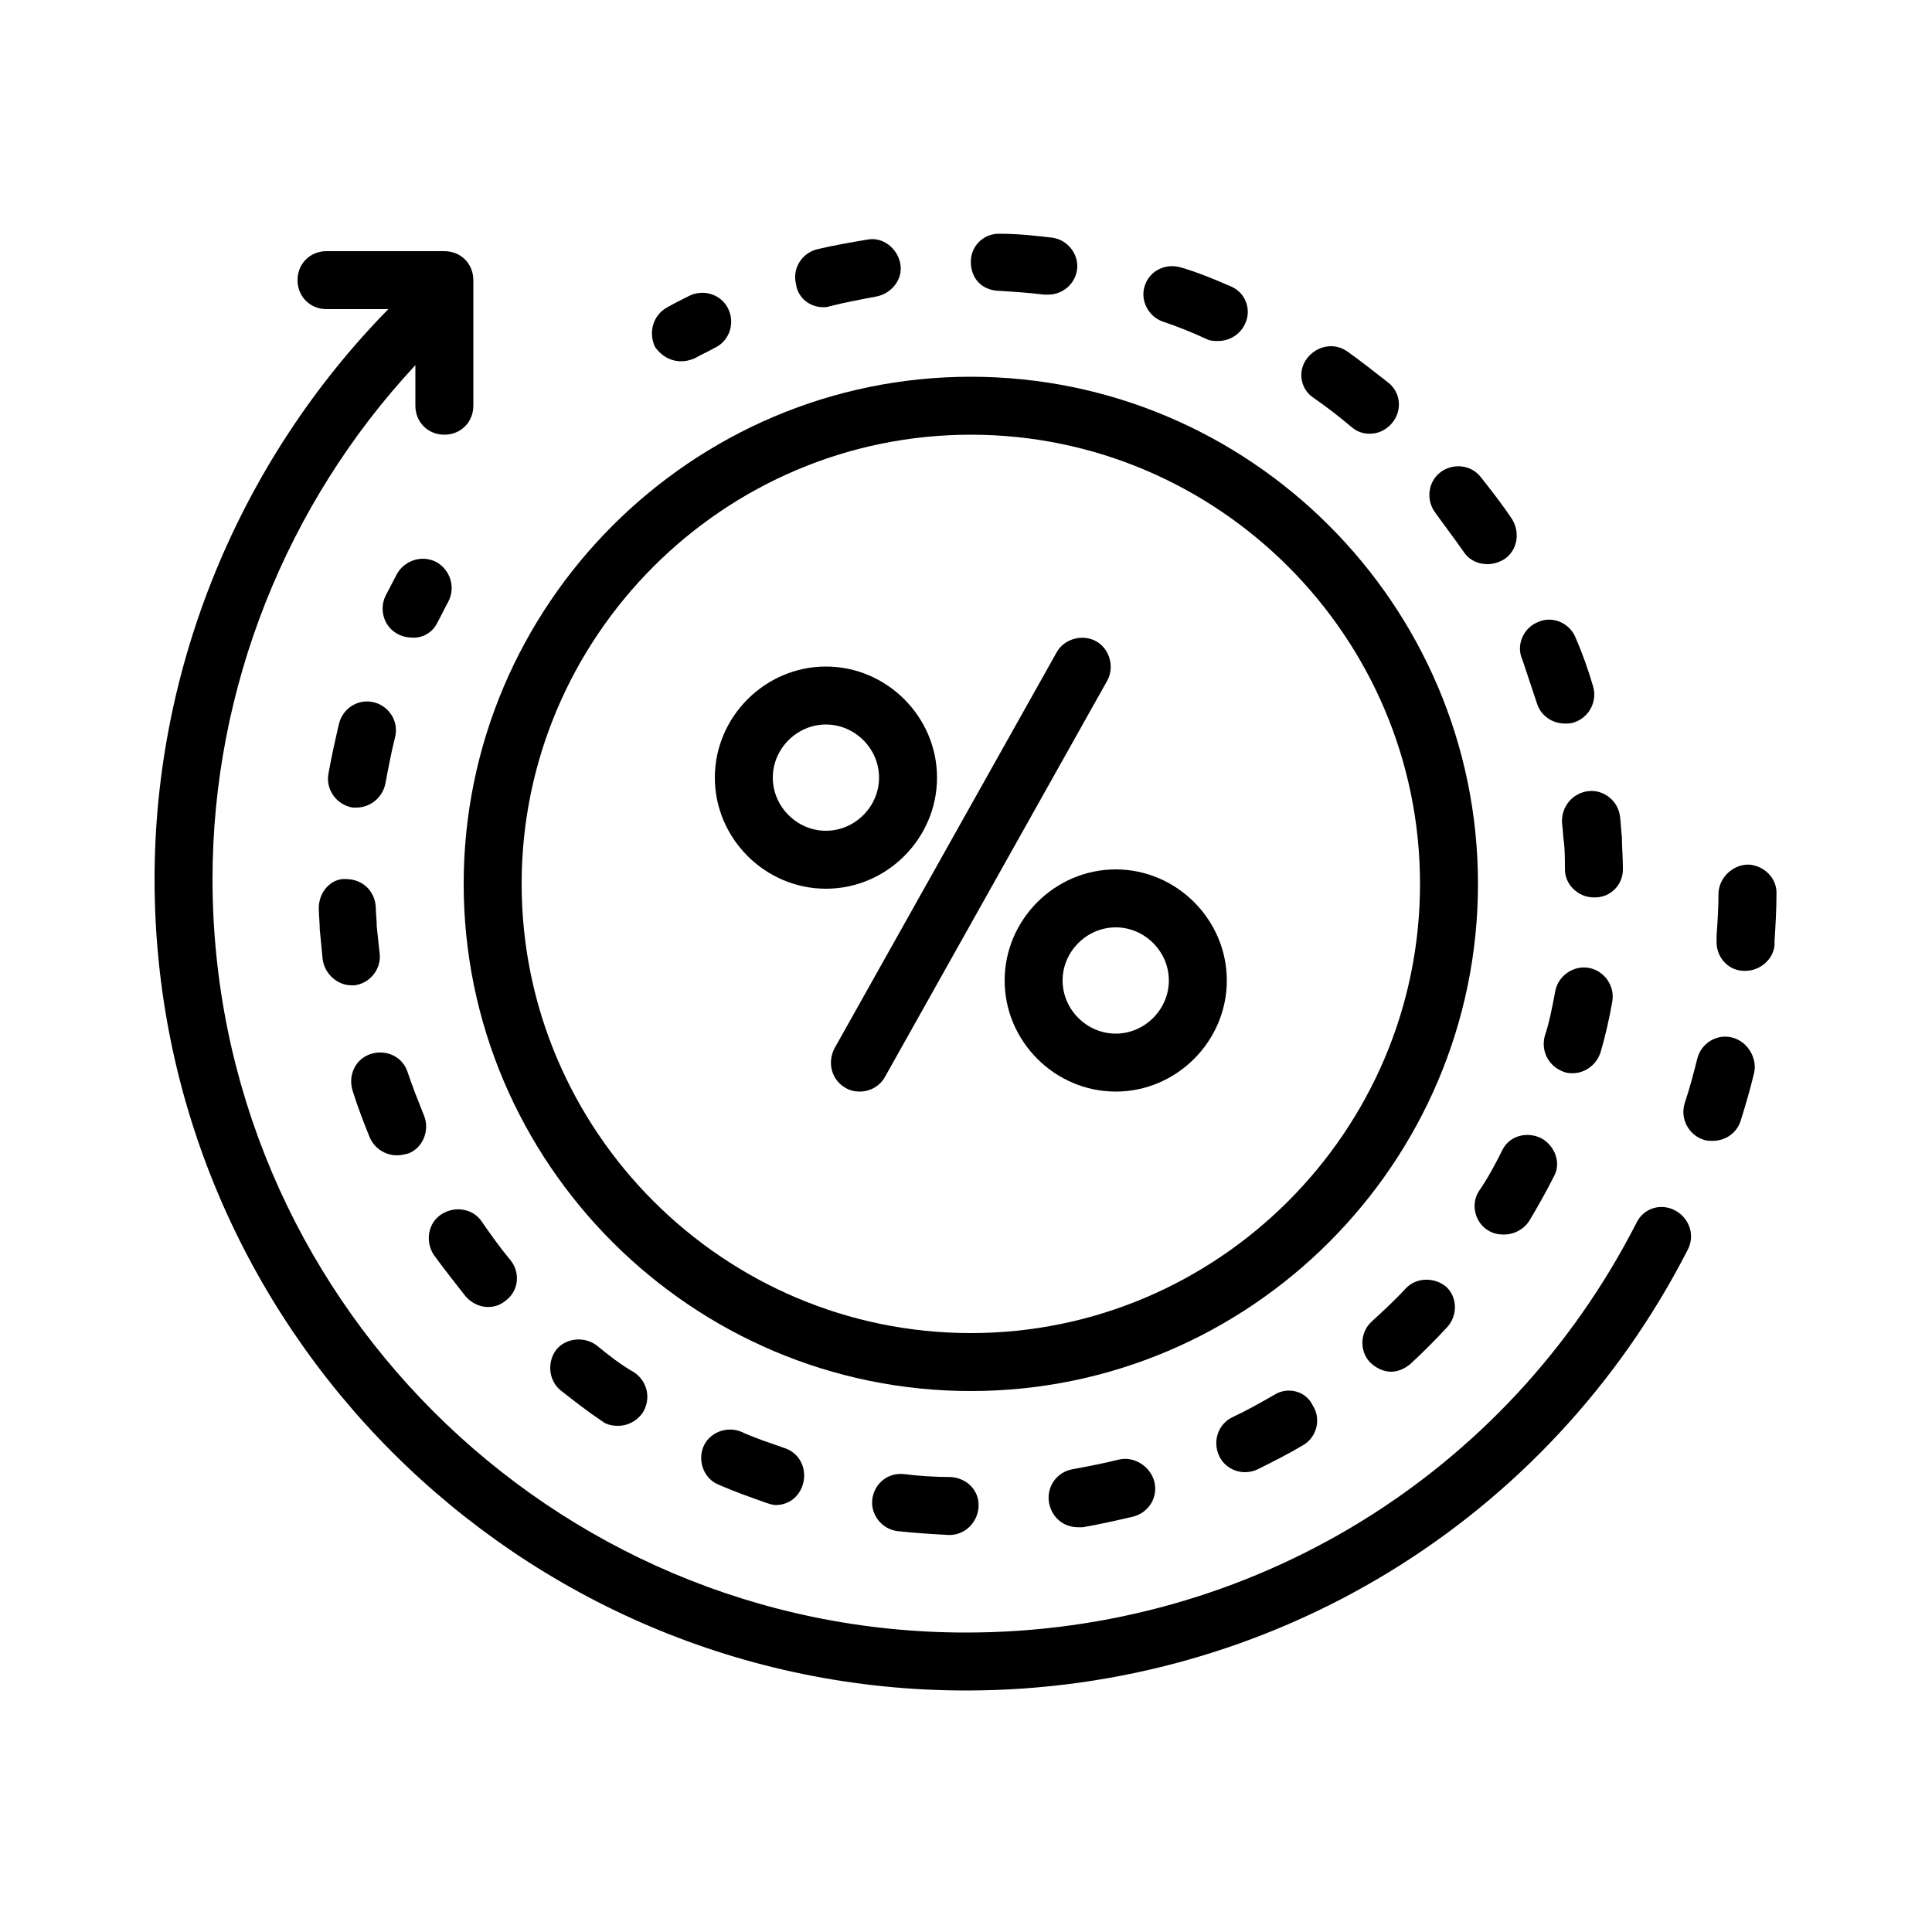 <svg xmlns="http://www.w3.org/2000/svg" xmlns:xlink="http://www.w3.org/1999/xlink" id="Capa_1" x="0px" y="0px" viewBox="0 0 200 200" style="enable-background:new 0 0 200 200;" xml:space="preserve"><g>	<path d="M70.5,37.4c0.5,0,0.9-0.1,1.4-0.3c0.7-0.4,1.4-0.7,2.1-1.1c1.5-0.7,2.1-2.5,1.4-4s-2.5-2.1-4-1.4c-0.8,0.4-1.6,0.8-2.3,1.2  c-1.5,0.8-2,2.6-1.3,4.1C68.4,36.8,69.4,37.4,70.5,37.4z"></path>	<path d="M162.8,111.1c1.3,0,2.5-0.9,2.9-2.2c0.5-1.7,0.9-3.5,1.2-5.2c0.3-1.6-0.8-3.2-2.4-3.5c-1.6-0.3-3.2,0.8-3.5,2.4  c-0.3,1.6-0.6,3.2-1.1,4.7c-0.4,1.6,0.5,3.2,2.1,3.7C162.3,111.1,162.6,111.1,162.8,111.1z"></path>	<path d="M164.4,81.9c-1.6,0.2-2.8,1.6-2.7,3.3c0.1,0.7,0.1,1.4,0.2,2c0.1,0.9,0.1,1.9,0.1,2.8c0,1.6,1.4,2.9,3,2.9c0,0,0.1,0,0.1,0  c1.7,0,3-1.4,2.9-3.1c0-1-0.1-2.1-0.1-3.1c-0.1-0.8-0.1-1.5-0.2-2.2C167.5,82.9,166,81.7,164.4,81.9z"></path>	<path d="M151.5,57.1c0.6,0.9,1.5,1.3,2.5,1.3c0.6,0,1.2-0.2,1.7-0.5c1.4-0.9,1.7-2.8,0.8-4.2c-1-1.5-2.1-2.9-3.2-4.3  c-1-1.3-2.9-1.5-4.2-0.5c-1.3,1-1.5,2.9-0.5,4.2C149.6,54.5,150.6,55.8,151.5,57.1z"></path>	<path d="M85.2,31.8c0.2,0,0.5,0,0.7-0.1c1.6-0.4,3.2-0.7,4.8-1c1.6-0.3,2.8-1.8,2.5-3.4c-0.3-1.6-1.8-2.8-3.4-2.5  c-1.8,0.3-3.5,0.6-5.2,1c-1.6,0.4-2.6,2-2.2,3.6C82.6,30.9,83.9,31.8,85.2,31.8z"></path>	<path d="M145.5,133.4c-1.1,1.2-2.3,2.3-3.5,3.4c-1.2,1.1-1.3,3-0.2,4.2c0.6,0.6,1.4,1,2.2,1c0.7,0,1.4-0.3,2-0.8  c1.3-1.2,2.6-2.5,3.8-3.8c1.1-1.2,1.1-3.1-0.1-4.2C148.5,132.2,146.6,132.2,145.5,133.4z"></path>	<path d="M159.1,72.8c0.4,1.3,1.6,2.1,2.9,2.1c0.3,0,0.6,0,0.9-0.1c1.6-0.5,2.5-2.2,2-3.8c-0.5-1.7-1.1-3.4-1.8-5  c-0.6-1.5-2.4-2.3-3.9-1.6c-1.5,0.6-2.3,2.4-1.6,3.9C158.1,69.8,158.6,71.3,159.1,72.8z"></path>	<path d="M136,41.2c1.3,0.9,2.6,1.9,3.9,3c0.6,0.5,1.2,0.7,1.9,0.7c0.9,0,1.7-0.4,2.3-1.1c1.1-1.3,0.9-3.2-0.4-4.2  c-1.4-1.1-2.8-2.2-4.2-3.2c-1.4-1-3.2-0.6-4.2,0.7C134.3,38.4,134.6,40.3,136,41.2z"></path>	<path d="M159.5,117.8c-1.5-0.7-3.3-0.2-4,1.3c-0.7,1.4-1.5,2.9-2.4,4.2c-0.9,1.4-0.4,3.3,1,4.1c0.5,0.3,1,0.4,1.6,0.4  c1,0,2-0.5,2.6-1.4c0.9-1.5,1.8-3.1,2.6-4.7C161.6,120.4,161,118.6,159.5,117.8z"></path>	<path d="M103.3,30.1c1.6,0.1,3.2,0.2,4.8,0.4c0.1,0,0.2,0,0.4,0c1.5,0,2.8-1.1,3-2.6c0.2-1.6-1-3.1-2.6-3.3  c-1.7-0.2-3.5-0.4-5.3-0.4c-1.7-0.1-3.1,1.2-3.1,2.9S101.6,30,103.3,30.1z"></path>	<path d="M120.4,33.3c1.5,0.5,3,1.1,4.5,1.8c0.4,0.2,0.8,0.2,1.2,0.2c1.2,0,2.3-0.7,2.8-1.8c0.7-1.5,0-3.3-1.6-3.9  c-1.6-0.7-3.3-1.4-5-1.9c-1.6-0.5-3.3,0.3-3.8,1.9C118,31.1,118.9,32.8,120.4,33.3z"></path>	<path d="M38.3,117.8c0.5,1.1,1.6,1.8,2.8,1.8c0.4,0,0.8-0.1,1.2-0.2c1.5-0.6,2.2-2.4,1.6-3.9c-0.6-1.5-1.2-3-1.7-4.5  c-0.5-1.6-2.2-2.4-3.8-1.9c-1.6,0.5-2.4,2.2-1.9,3.8C37,114.5,37.6,116.1,38.3,117.8z"></path>	<path d="M33,94c0,0.7,0.1,1.5,0.1,2.2c0.1,1,0.2,2.1,0.3,3.1c0.2,1.5,1.5,2.7,3,2.7c0.1,0,0.2,0,0.3,0c1.6-0.2,2.8-1.7,2.6-3.3  c-0.1-0.9-0.2-1.9-0.3-2.8c0-0.7-0.1-1.4-0.1-2c-0.1-1.7-1.4-2.9-3.1-2.9C34.3,90.9,33,92.3,33,94z"></path>	<path d="M36.9,83.6c1.4,0,2.7-1,3-2.5c0.3-1.6,0.6-3.2,1-4.8c0.4-1.6-0.6-3.2-2.2-3.6c-1.6-0.4-3.2,0.6-3.6,2.2  c-0.4,1.7-0.8,3.5-1.1,5.2c-0.3,1.6,0.8,3.2,2.5,3.5C36.6,83.6,36.7,83.6,36.9,83.6z"></path>	<path d="M48.2,134.2c0.6,0.7,1.5,1.1,2.3,1.1c0.7,0,1.3-0.2,1.9-0.7c1.3-1,1.5-2.9,0.4-4.2c-1-1.2-2-2.6-2.9-3.9  c-0.9-1.4-2.8-1.7-4.2-0.8c-1.4,0.9-1.7,2.8-0.8,4.2C46,131.4,47.1,132.8,48.2,134.2z"></path>	<path d="M61.8,139.3c-1.3-1-3.2-0.8-4.2,0.4c-1,1.3-0.8,3.2,0.4,4.2c1.4,1.1,2.8,2.2,4.3,3.2c0.5,0.4,1.1,0.5,1.7,0.5  c1,0,1.9-0.5,2.5-1.3c0.9-1.4,0.6-3.2-0.8-4.2C64.3,141.3,63,140.3,61.8,139.3z"></path>	<path d="M93.6,152.6c-1.7-0.2-3.1,1-3.3,2.6c-0.2,1.6,1,3.1,2.6,3.3c1.8,0.2,3.5,0.3,5.3,0.4c0,0,0.1,0,0.1,0c1.6,0,2.9-1.3,3-2.9  c0.1-1.7-1.2-3-2.9-3.1C96.8,152.9,95.2,152.8,93.6,152.6z"></path>	<path d="M115.8,151.1c-1.6,0.4-3.2,0.7-4.8,1c-1.6,0.3-2.7,1.8-2.4,3.5c0.3,1.5,1.5,2.5,3,2.5c0.2,0,0.3,0,0.5,0  c1.7-0.3,3.5-0.7,5.2-1.1c1.6-0.4,2.6-2,2.2-3.6S117.4,150.7,115.8,151.1z"></path>	<path d="M76.7,148.2c-1.5-0.6-3.3,0.1-3.9,1.6c-0.6,1.5,0.1,3.3,1.6,3.9c1.6,0.7,3.3,1.3,5,1.9c0.3,0.1,0.6,0.2,0.9,0.2  c1.3,0,2.4-0.8,2.8-2.1c0.5-1.6-0.3-3.3-1.9-3.8C79.8,149.4,78.2,148.9,76.7,148.2z"></path>	<path d="M131.9,144.4c-1.4,0.8-2.8,1.6-4.3,2.3c-1.5,0.7-2.1,2.5-1.4,4c0.5,1.1,1.6,1.7,2.7,1.7c0.4,0,0.9-0.1,1.3-0.3  c1.6-0.8,3.2-1.6,4.7-2.5c1.4-0.8,1.9-2.7,1-4.1C135.2,144,133.3,143.5,131.9,144.4z"></path>	<path d="M45.3,64.4c0.4-0.7,0.7-1.4,1.1-2.1c0.8-1.5,0.2-3.3-1.2-4.1c-1.5-0.8-3.3-0.2-4.1,1.2c-0.4,0.8-0.8,1.5-1.2,2.3  c-0.7,1.5-0.1,3.3,1.4,4c0.4,0.2,0.9,0.3,1.3,0.3C43.7,66.1,44.8,65.5,45.3,64.4z"></path>	<path d="M173.4,125.3c-1.5-0.8-3.3-0.2-4,1.3C156,152.8,129.4,169,100,169c-43,0-78-35-78-78c0-19.7,7.6-38.8,21-53.2V42  c0,1.7,1.3,3,3,3s3-1.3,3-3V29c0-1.7-1.3-3-3-3H33.8c-1.7,0-3,1.3-3,3s1.3,3,3,3h6.4C24.8,47.7,16,69,16,91c0,46.3,37.7,84,84,84  c31.6,0,60.3-17.5,74.7-45.6C175.5,127.9,174.9,126.1,173.4,125.3z"></path>	<path d="M181,89.5c-1.6,0-3,1.3-3.1,2.9c0,1.5-0.1,3-0.2,4.5l0,0.4c-0.1,1.7,1.1,3.1,2.7,3.2c0.1,0,0.2,0,0.3,0  c1.5,0,2.9-1.2,3-2.7l0-0.4c0.1-1.6,0.2-3.2,0.2-4.8C184,91,182.7,89.6,181,89.5z"></path>	<path d="M179.3,107.4c-1.6-0.4-3.2,0.6-3.6,2.2c-0.4,1.6-0.8,3.1-1.3,4.6c-0.5,1.6,0.4,3.3,2,3.8c0.3,0.1,0.6,0.1,0.9,0.1  c1.3,0,2.5-0.8,2.9-2.1c0.5-1.6,1-3.3,1.4-5C181.9,109.5,180.9,107.8,179.3,107.4z"></path>	<path d="M104,101.5c0,6.3,5.2,11.5,11.5,11.5s11.5-5.2,11.5-11.5S121.8,90,115.5,90S104,95.2,104,101.5z M115.5,96  c3,0,5.5,2.5,5.5,5.5s-2.5,5.5-5.5,5.5s-5.5-2.5-5.5-5.5S112.5,96,115.5,96z"></path>	<path d="M85.5,92C91.8,92,97,86.8,97,80.5S91.8,69,85.5,69S74,74.2,74,80.5S79.2,92,85.5,92z M85.5,75c3,0,5.5,2.5,5.5,5.5  S88.5,86,85.5,86S80,83.5,80,80.5S82.5,75,85.5,75z"></path>	<path d="M100.5,144c28.9,0,52.5-23.6,52.5-52.5S129.4,39,100.5,39S48,62.6,48,91.5S71.6,144,100.5,144z M100.5,45  c25.6,0,46.5,20.9,46.5,46.5S126.1,138,100.5,138S54,117.1,54,91.5S74.9,45,100.5,45z"></path>	<path d="M87.5,112.6c0.5,0.3,1,0.4,1.5,0.4c1.1,0,2.1-0.6,2.6-1.5l23-41c0.8-1.4,0.3-3.3-1.1-4.1c-1.4-0.8-3.3-0.3-4.1,1.1l-23,41  C85.6,110,86.1,111.8,87.5,112.6z"></path></g></svg>